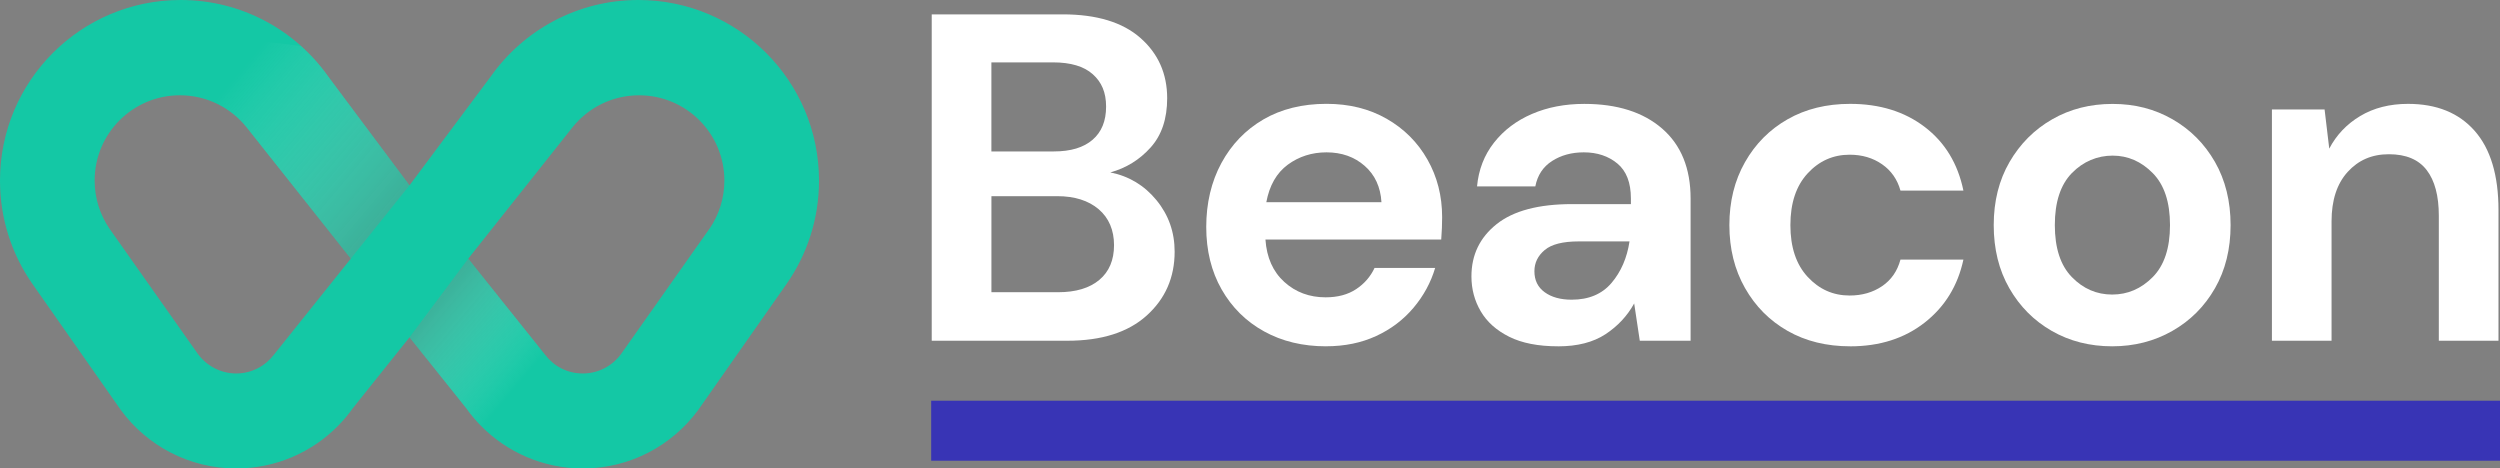 <?xml version="1.0" encoding="UTF-8"?>
<svg xmlns="http://www.w3.org/2000/svg" xmlns:xlink="http://www.w3.org/1999/xlink" viewBox="0 0 793.58 148.71">
  <rect x="0" y="0" width="793.58" height="148.71" fill="#808080" stroke="none"/>
  <defs>
    <style>
      .cls-1 {
        fill: none;
      }

      .cls-2 {
        fill: #3834b5;
      }

      .cls-3 {
        isolation: isolate;
      }

      .cls-4 {
        fill: url(#linear-gradient-2);
      }

      .cls-4, .cls-5 {
        mix-blend-mode: multiply;
        opacity: .75;
      }

      .cls-6 {
        fill: #fff;
      }

      .cls-7 {
        fill: #14c8a5;
      }

      .cls-5 {
        fill: url(#linear-gradient);
      }

      .cls-8 {
        clip-path: url(#clippath);
      }
    </style>
    <clipPath id="clippath">
      <path class="cls-1" d="M202.64,0c-19.32,0-36.41,9.55-46.8,24.2l-25.85,34.63-25.85-34.63C93.75,9.55,76.66,0,57.34,0,25.67,0,0,25.67,0,57.34c0,12.16,3.79,23.44,10.25,32.72l28.14,40.14c8.26,11.22,21.57,18.5,36.58,18.5,12.65,0,24.08-5.17,32.32-13.51,1.72-1.75,3.31-3.63,4.73-5.64h0s17.97-22.48,17.97-22.48l17.97,22.48h0c1.42,2.01,3.01,3.9,4.73,5.64,8.23,8.34,19.67,13.51,32.32,13.51,15.01,0,28.31-7.28,36.58-18.5l28.14-40.14c6.46-9.28,10.25-20.56,10.25-32.72,0-31.67-25.67-57.34-57.34-57.34ZM86.94,112.6c-2.74,3.61-7.09,5.95-11.97,5.95s-9.38-2.42-12.12-6.14l-28.03-39.73c-3.02-4.37-4.78-9.66-4.78-15.37,0-14.95,12.12-27.07,27.07-27.07,8.56,0,16.2,3.98,21.16,10.18h0s33.08,41.68,33.08,41.68l-24.4,30.49ZM225.15,72.68l-28.03,39.73c-2.74,3.72-7.14,6.14-12.12,6.14s-9.23-2.33-11.97-5.95l-24.4-30.49,33.08-41.68h0c4.96-6.21,12.59-10.18,21.16-10.18,14.95,0,27.07,12.12,27.07,27.07,0,5.71-1.77,11-4.78,15.37Z"/>
    </clipPath>
    <linearGradient id="linear-gradient" x1="-1382.46" y1="1600.37" x2="-1382.46" y2="1776.6" gradientTransform="translate(102.41 -2561.59) rotate(-49.89) scale(1.45 1)" gradientUnits="userSpaceOnUse">
      <stop offset=".55" stop-color="#000"/>
      <stop offset="1" stop-color="#fff" stop-opacity="0"/>
    </linearGradient>
    <linearGradient id="linear-gradient-2" x1="-6191.19" y1="5.73" x2="-6191.19" y2="311.11" gradientTransform="translate(-5489.72 7112.5) rotate(130.11) scale(1.45 1)" xlink:href="#linear-gradient"/>
  </defs>
  <g class="cls-3">
    <g id="Layer_2" data-name="Layer 2">
      <g id="Layer_1" data-name="Layer 1">
        <g>
          <path class="cls-6" d="M295.76,108.16V4.56h41.59c10.75,0,18.97,2.49,24.64,7.47,5.67,4.98,8.51,11.37,8.51,19.17,0,6.51-1.75,11.72-5.25,15.61-3.5,3.9-7.77,6.54-12.8,7.92,5.92,1.18,10.8,4.12,14.65,8.81,3.85,4.69,5.77,10.14,5.77,16.35,0,8.19-2.96,14.95-8.88,20.28s-14.31,7.99-25.16,7.99h-43.07ZM314.71,48.07h19.83c5.33,0,9.42-1.23,12.28-3.7,2.86-2.46,4.29-5.97,4.29-10.51s-1.41-7.77-4.22-10.29c-2.81-2.52-7.03-3.77-12.65-3.77h-19.54v28.27ZM314.71,92.76h21.16c5.62,0,9.99-1.31,13.1-3.92,3.11-2.61,4.66-6.29,4.66-11.03s-1.63-8.63-4.88-11.4c-3.26-2.76-7.65-4.14-13.17-4.14h-20.87v30.49Z"/>
          <path class="cls-6" d="M420.93,109.93c-7.4,0-13.96-1.58-19.68-4.74-5.72-3.16-10.21-7.6-13.47-13.32-3.26-5.72-4.88-12.33-4.88-19.83s1.6-14.36,4.81-20.28c3.21-5.92,7.65-10.53,13.32-13.84,5.67-3.3,12.36-4.96,20.05-4.96,7.2,0,13.56,1.58,19.09,4.74,5.52,3.16,9.84,7.47,12.95,12.95,3.11,5.48,4.66,11.57,4.66,18.28,0,1.09-.03,2.22-.07,3.4-.05,1.18-.12,2.42-.22,3.7h-55.8c.39,5.72,2.39,10.21,5.99,13.47,3.6,3.26,7.97,4.88,13.1,4.88,3.85,0,7.08-.86,9.69-2.59,2.61-1.72,4.56-3.97,5.85-6.73h19.24c-1.38,4.64-3.68,8.86-6.88,12.65-3.21,3.8-7.15,6.79-11.84,8.95-4.69,2.17-9.99,3.26-15.91,3.26ZM421.07,48.36c-4.64,0-8.73,1.31-12.29,3.92-3.55,2.62-5.82,6.59-6.81,11.91h36.55c-.29-4.83-2.07-8.68-5.33-11.54-3.26-2.86-7.3-4.29-12.13-4.29Z"/>
          <path class="cls-6" d="M494.61,109.93c-6.32,0-11.5-1.01-15.54-3.03-4.05-2.02-7.06-4.71-9.03-8.07-1.97-3.35-2.96-7.05-2.96-11.1,0-6.81,2.66-12.33,7.99-16.58,5.33-4.24,13.32-6.36,23.98-6.36h18.65v-1.78c0-5.03-1.43-8.73-4.29-11.1-2.86-2.37-6.42-3.55-10.66-3.55-3.85,0-7.2.91-10.06,2.74-2.86,1.83-4.64,4.51-5.33,8.07h-18.5c.49-5.33,2.29-9.96,5.4-13.91,3.11-3.95,7.13-6.98,12.06-9.1,4.93-2.12,10.46-3.18,16.58-3.18,10.46,0,18.7,2.62,24.72,7.84,6.02,5.23,9.03,12.63,9.03,22.2v45.14h-16.13l-1.78-11.84c-2.17,3.95-5.21,7.2-9.1,9.77-3.9,2.56-8.91,3.85-15.02,3.85ZM498.91,95.13c5.42,0,9.64-1.78,12.65-5.33,3.01-3.55,4.91-7.94,5.7-13.17h-16.13c-5.03,0-8.63.91-10.8,2.74-2.17,1.83-3.26,4.07-3.26,6.73,0,2.86,1.08,5.08,3.26,6.66,2.17,1.58,5.03,2.37,8.58,2.37Z"/>
          <path class="cls-6" d="M587.29,109.93c-7.5,0-14.11-1.63-19.83-4.88-5.72-3.26-10.24-7.79-13.54-13.62-3.31-5.82-4.96-12.48-4.96-19.98s1.65-14.16,4.96-19.98c3.3-5.82,7.82-10.36,13.54-13.62,5.72-3.26,12.33-4.88,19.83-4.88,9.37,0,17.27,2.44,23.68,7.33,6.41,4.88,10.51,11.62,12.28,20.2h-19.98c-.99-3.55-2.94-6.34-5.85-8.36-2.91-2.02-6.34-3.03-10.29-3.03-5.23,0-9.67,1.97-13.32,5.92-3.65,3.95-5.48,9.42-5.48,16.43s1.82,12.48,5.48,16.43c3.65,3.95,8.09,5.92,13.32,5.92,3.95,0,7.38-.99,10.29-2.96,2.91-1.97,4.86-4.78,5.85-8.44h19.98c-1.78,8.29-5.87,14.95-12.28,19.98-6.41,5.03-14.31,7.55-23.68,7.55Z"/>
          <path class="cls-6" d="M670.47,109.93c-7.1,0-13.49-1.63-19.17-4.88-5.67-3.26-10.16-7.77-13.47-13.54-3.31-5.77-4.96-12.46-4.96-20.05s1.68-14.28,5.03-20.05c3.35-5.77,7.87-10.29,13.54-13.54,5.67-3.26,12.06-4.88,19.17-4.88s13.34,1.63,19.02,4.88c5.67,3.26,10.16,7.77,13.47,13.54,3.3,5.77,4.96,12.46,4.96,20.05s-1.65,14.28-4.96,20.05c-3.31,5.77-7.82,10.29-13.54,13.54-5.72,3.26-12.09,4.88-19.09,4.88ZM670.47,93.5c4.93,0,9.22-1.85,12.88-5.55,3.65-3.7,5.48-9.2,5.48-16.5s-1.83-12.8-5.48-16.5c-3.65-3.7-7.89-5.55-12.73-5.55s-9.35,1.85-12.95,5.55c-3.6,3.7-5.4,9.2-5.4,16.5s1.8,12.8,5.4,16.5c3.6,3.7,7.87,5.55,12.8,5.55Z"/>
          <path class="cls-6" d="M721.18,108.16V34.75h16.72l1.48,12.43c2.27-4.34,5.55-7.79,9.84-10.36,4.29-2.56,9.35-3.85,15.17-3.85,9.08,0,16.13,2.86,21.16,8.58,5.03,5.72,7.55,14.11,7.55,25.16v41.44h-18.94v-39.66c0-6.31-1.28-11.15-3.85-14.5-2.57-3.35-6.56-5.03-11.99-5.03s-9.69,1.88-13.1,5.62c-3.4,3.75-5.11,8.98-5.11,15.69v37.89h-18.94Z"/>
          <rect class="cls-2" x="295.59" y="127.2" width="497.99" height="19.05"/>
          <g>
            <path class="cls-7" d="M202.64,0c-19.32,0-36.41,9.55-46.8,24.2l-25.85,34.63-25.85-34.63C93.75,9.55,76.66,0,57.34,0,25.67,0,0,25.67,0,57.34c0,12.16,3.79,23.44,10.25,32.72l28.14,40.14c8.26,11.22,21.57,18.5,36.58,18.5,12.65,0,24.08-5.17,32.32-13.51,1.72-1.75,3.31-3.63,4.73-5.64h0s17.97-22.48,17.97-22.48l17.97,22.48h0c1.42,2.01,3.01,3.9,4.73,5.64,8.23,8.34,19.67,13.51,32.32,13.51,15.01,0,28.31-7.28,36.58-18.5l28.14-40.14c6.46-9.28,10.25-20.56,10.25-32.72,0-31.67-25.67-57.34-57.34-57.34ZM86.94,112.6c-2.74,3.61-7.09,5.95-11.97,5.95s-9.38-2.42-12.12-6.14l-28.03-39.73c-3.02-4.37-4.78-9.66-4.78-15.37,0-14.95,12.12-27.07,27.07-27.07,8.56,0,16.2,3.98,21.16,10.18h0s33.08,41.68,33.08,41.68l-24.4,30.49ZM225.15,72.68l-28.03,39.73c-2.74,3.72-7.14,6.14-12.12,6.14s-9.23-2.33-11.97-5.95l-24.4-30.49,33.08-41.68h0c4.96-6.21,12.59-10.18,21.16-10.18,14.95,0,27.07,12.12,27.07,27.07,0,5.71-1.77,11-4.78,15.37Z"/>
            <g class="cls-8">
              <g>
                <polygon class="cls-5" points="148.63 82.11 129.99 107.07 129.99 109.52 152.46 136.47 167.31 144.44 183.04 124.12 151.11 82.42 148.63 82.11"/>
                <polygon class="cls-4" points="111.34 82.11 129.99 58.83 129.99 55.93 99.02 15.05 49.6 8.98 109.5 81.68 111.34 82.11"/>
              </g>
            </g>
          </g>
        </g>
      </g>
    </g>
  </g>
</svg>